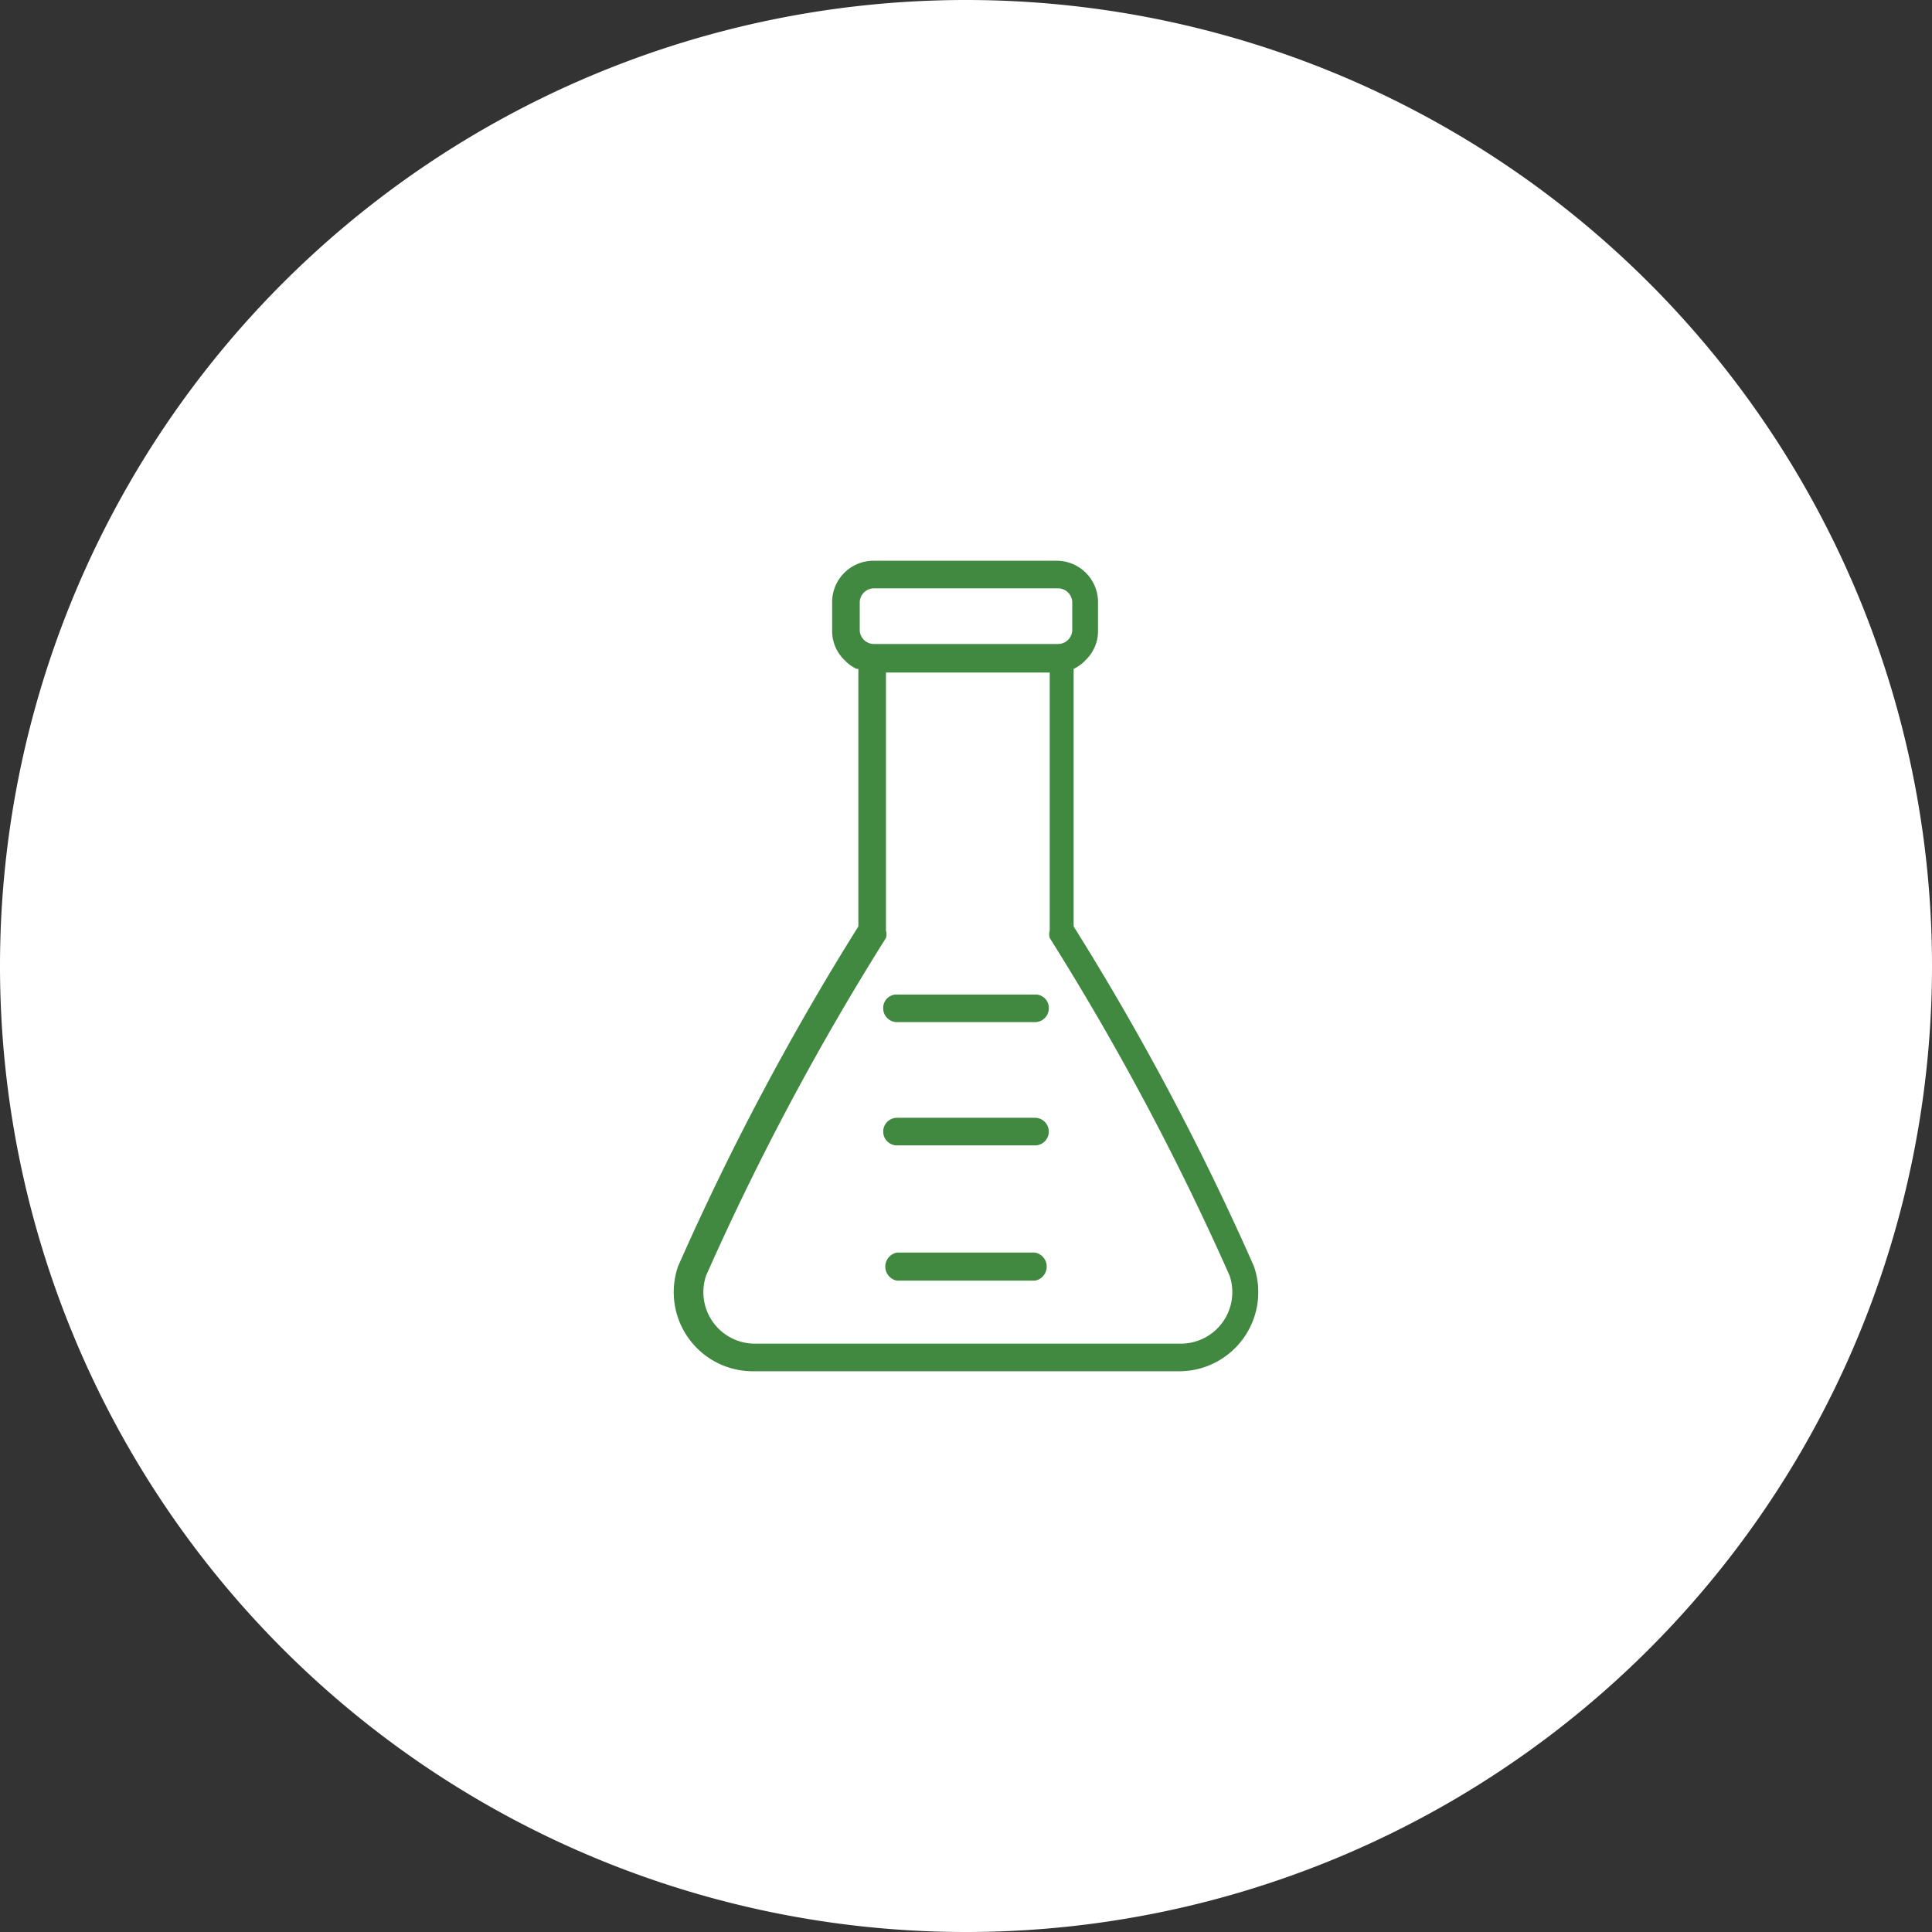 <?xml version="1.0" encoding="UTF-8"?> <svg xmlns="http://www.w3.org/2000/svg" id="Layer_1" data-name="Layer 1" viewBox="0 0 42 42"><rect x="0" y="0" width="42" height="42" fill="#333333" stroke="none"/><defs><style>.cls-1{fill:#fff;}.cls-2{fill:#418840;fill-rule:evenodd;}</style></defs><title>blend-thumbnail-icon</title><path class="cls-1" d="M21,0h0A21,21,0,0,1,42,21h0A21,21,0,0,1,21,42h0A21,21,0,0,1,0,21H0A21,21,0,0,1,21,0Z"></path><path class="cls-2" d="M18.66,14.54v5.6a58,58,0,0,0-3.92,7.39,1.72,1.72,0,0,0,1.63,2.28h9.26a1.72,1.72,0,0,0,1.63-2.28,58,58,0,0,0-3.92-7.39v-5.6a.83.83,0,0,0,.26-.19.87.87,0,0,0,.27-.64V13.1a.9.9,0,0,0-.91-.91H19a.9.9,0,0,0-.91.91v.61a.87.87,0,0,0,.27.64.83.83,0,0,0,.26.19Zm.6.08v5.61a.29.29,0,0,1,0,.16,57.87,57.87,0,0,0-3.91,7.34,1.12,1.12,0,0,0,1.06,1.48h9.26a1.12,1.12,0,0,0,1.06-1.48,57.87,57.87,0,0,0-3.91-7.34.29.29,0,0,1,0-.16V14.62Zm.24,13.22h3a.31.31,0,0,0,0-.61h-3a.31.31,0,0,0,0,.61Zm0-2.94h3a.3.3,0,1,0,0-.6h-3a.3.3,0,1,0,0,.6Zm0-2.68h3a.3.3,0,0,0,.3-.3.29.29,0,0,0-.3-.3h-3a.29.29,0,0,0-.3.3A.3.3,0,0,0,19.5,22.22ZM19,14H23a.31.31,0,0,0,.31-.31V13.1a.31.31,0,0,0-.31-.31H19a.31.31,0,0,0-.31.31v.61A.31.31,0,0,0,19,14Z"></path></svg> 